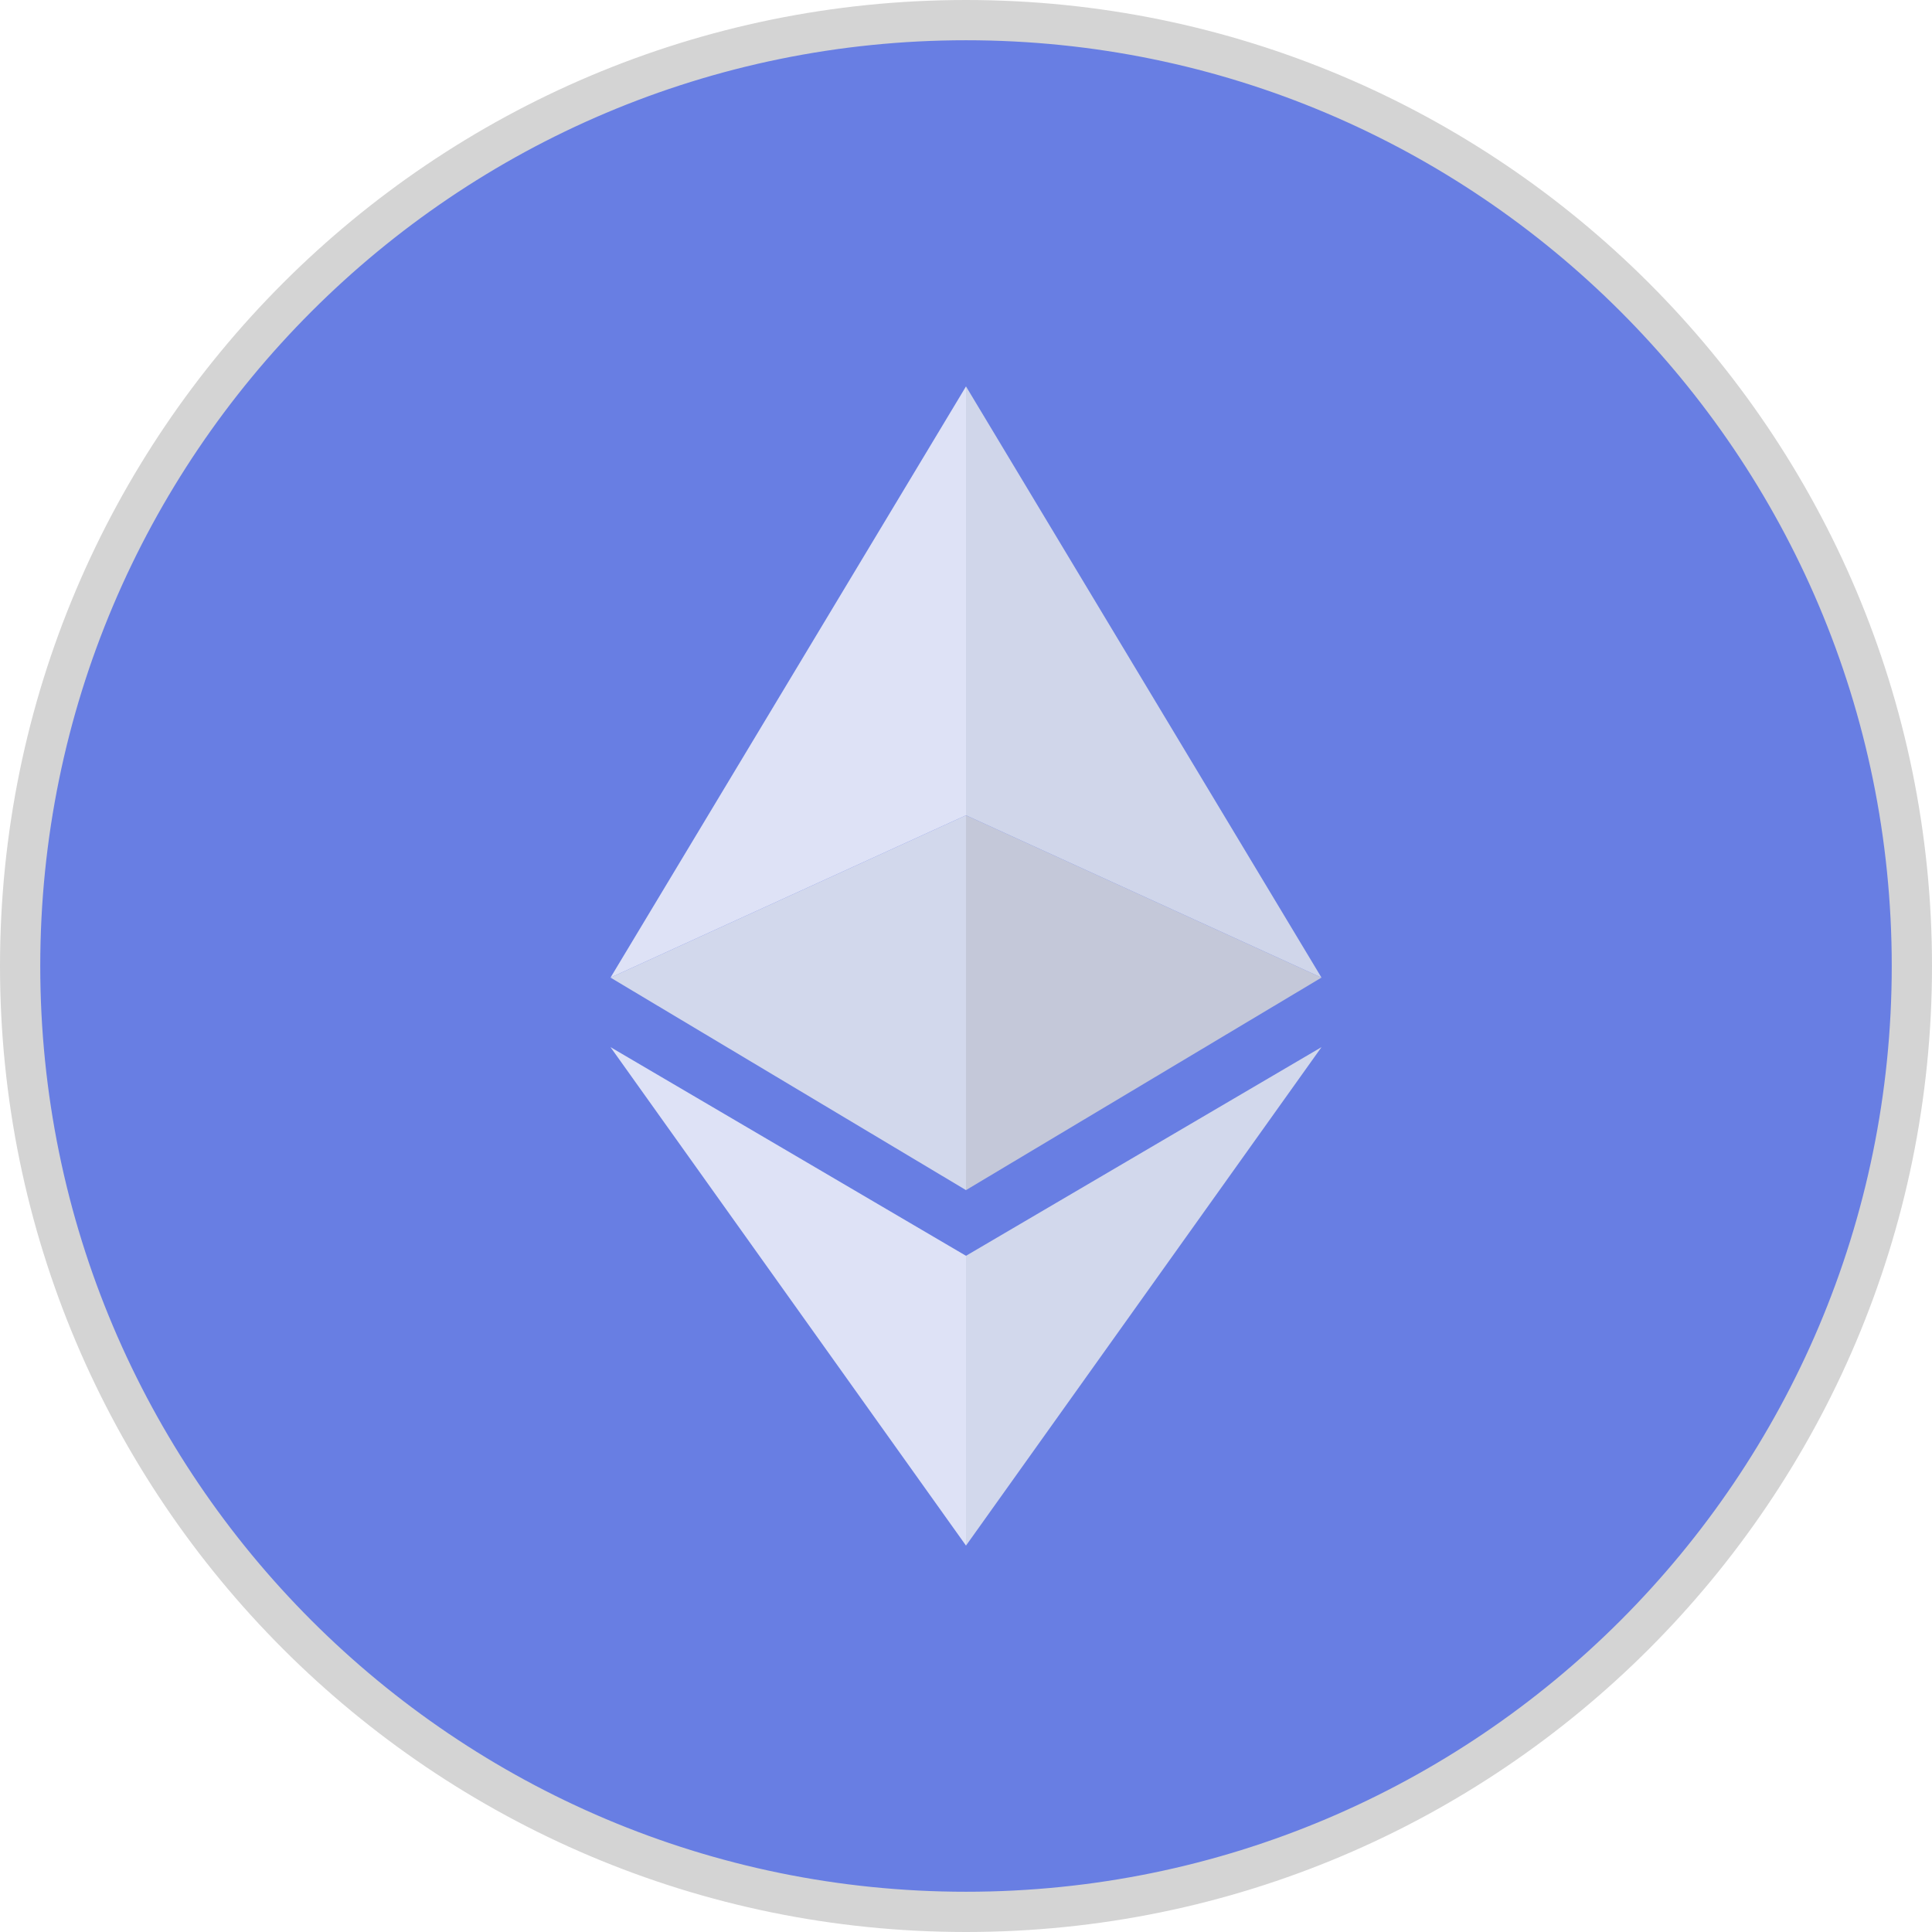 <svg width="48" height="48" viewBox="0 0 48 48" fill="none" xmlns="http://www.w3.org/2000/svg">
<path d="M0.5 24C0.5 11.028 11.028 0.5 24 0.5C36.972 0.5 47.5 11.028 47.5 24C47.5 36.972 36.972 47.5 24 47.5C11.028 47.5 0.5 36.972 0.5 24Z" fill="#687EE3" stroke="#D4D4D4"/>
<path d="M24 31.2V38.4L32.832 26.016L24 31.2Z" fill="#D2D8EC"/>
<path d="M24 20.256V29.568L32.832 24.288L24 20.256Z" fill="#C4C8D9"/>
<path d="M24 9.6V20.256L32.832 24.288L24 9.6Z" fill="#D0D6EA"/>
<path d="M24 31.2V38.4L15.168 26.016L24 31.2Z" fill="#DEE2F6"/>
<path d="M24 20.256V29.568L15.168 24.288L24 20.256Z" fill="#D2D8EC"/>
<path d="M24 9.6V20.256L15.168 24.288L24 9.6Z" fill="#DEE2F6"/>
</svg>
